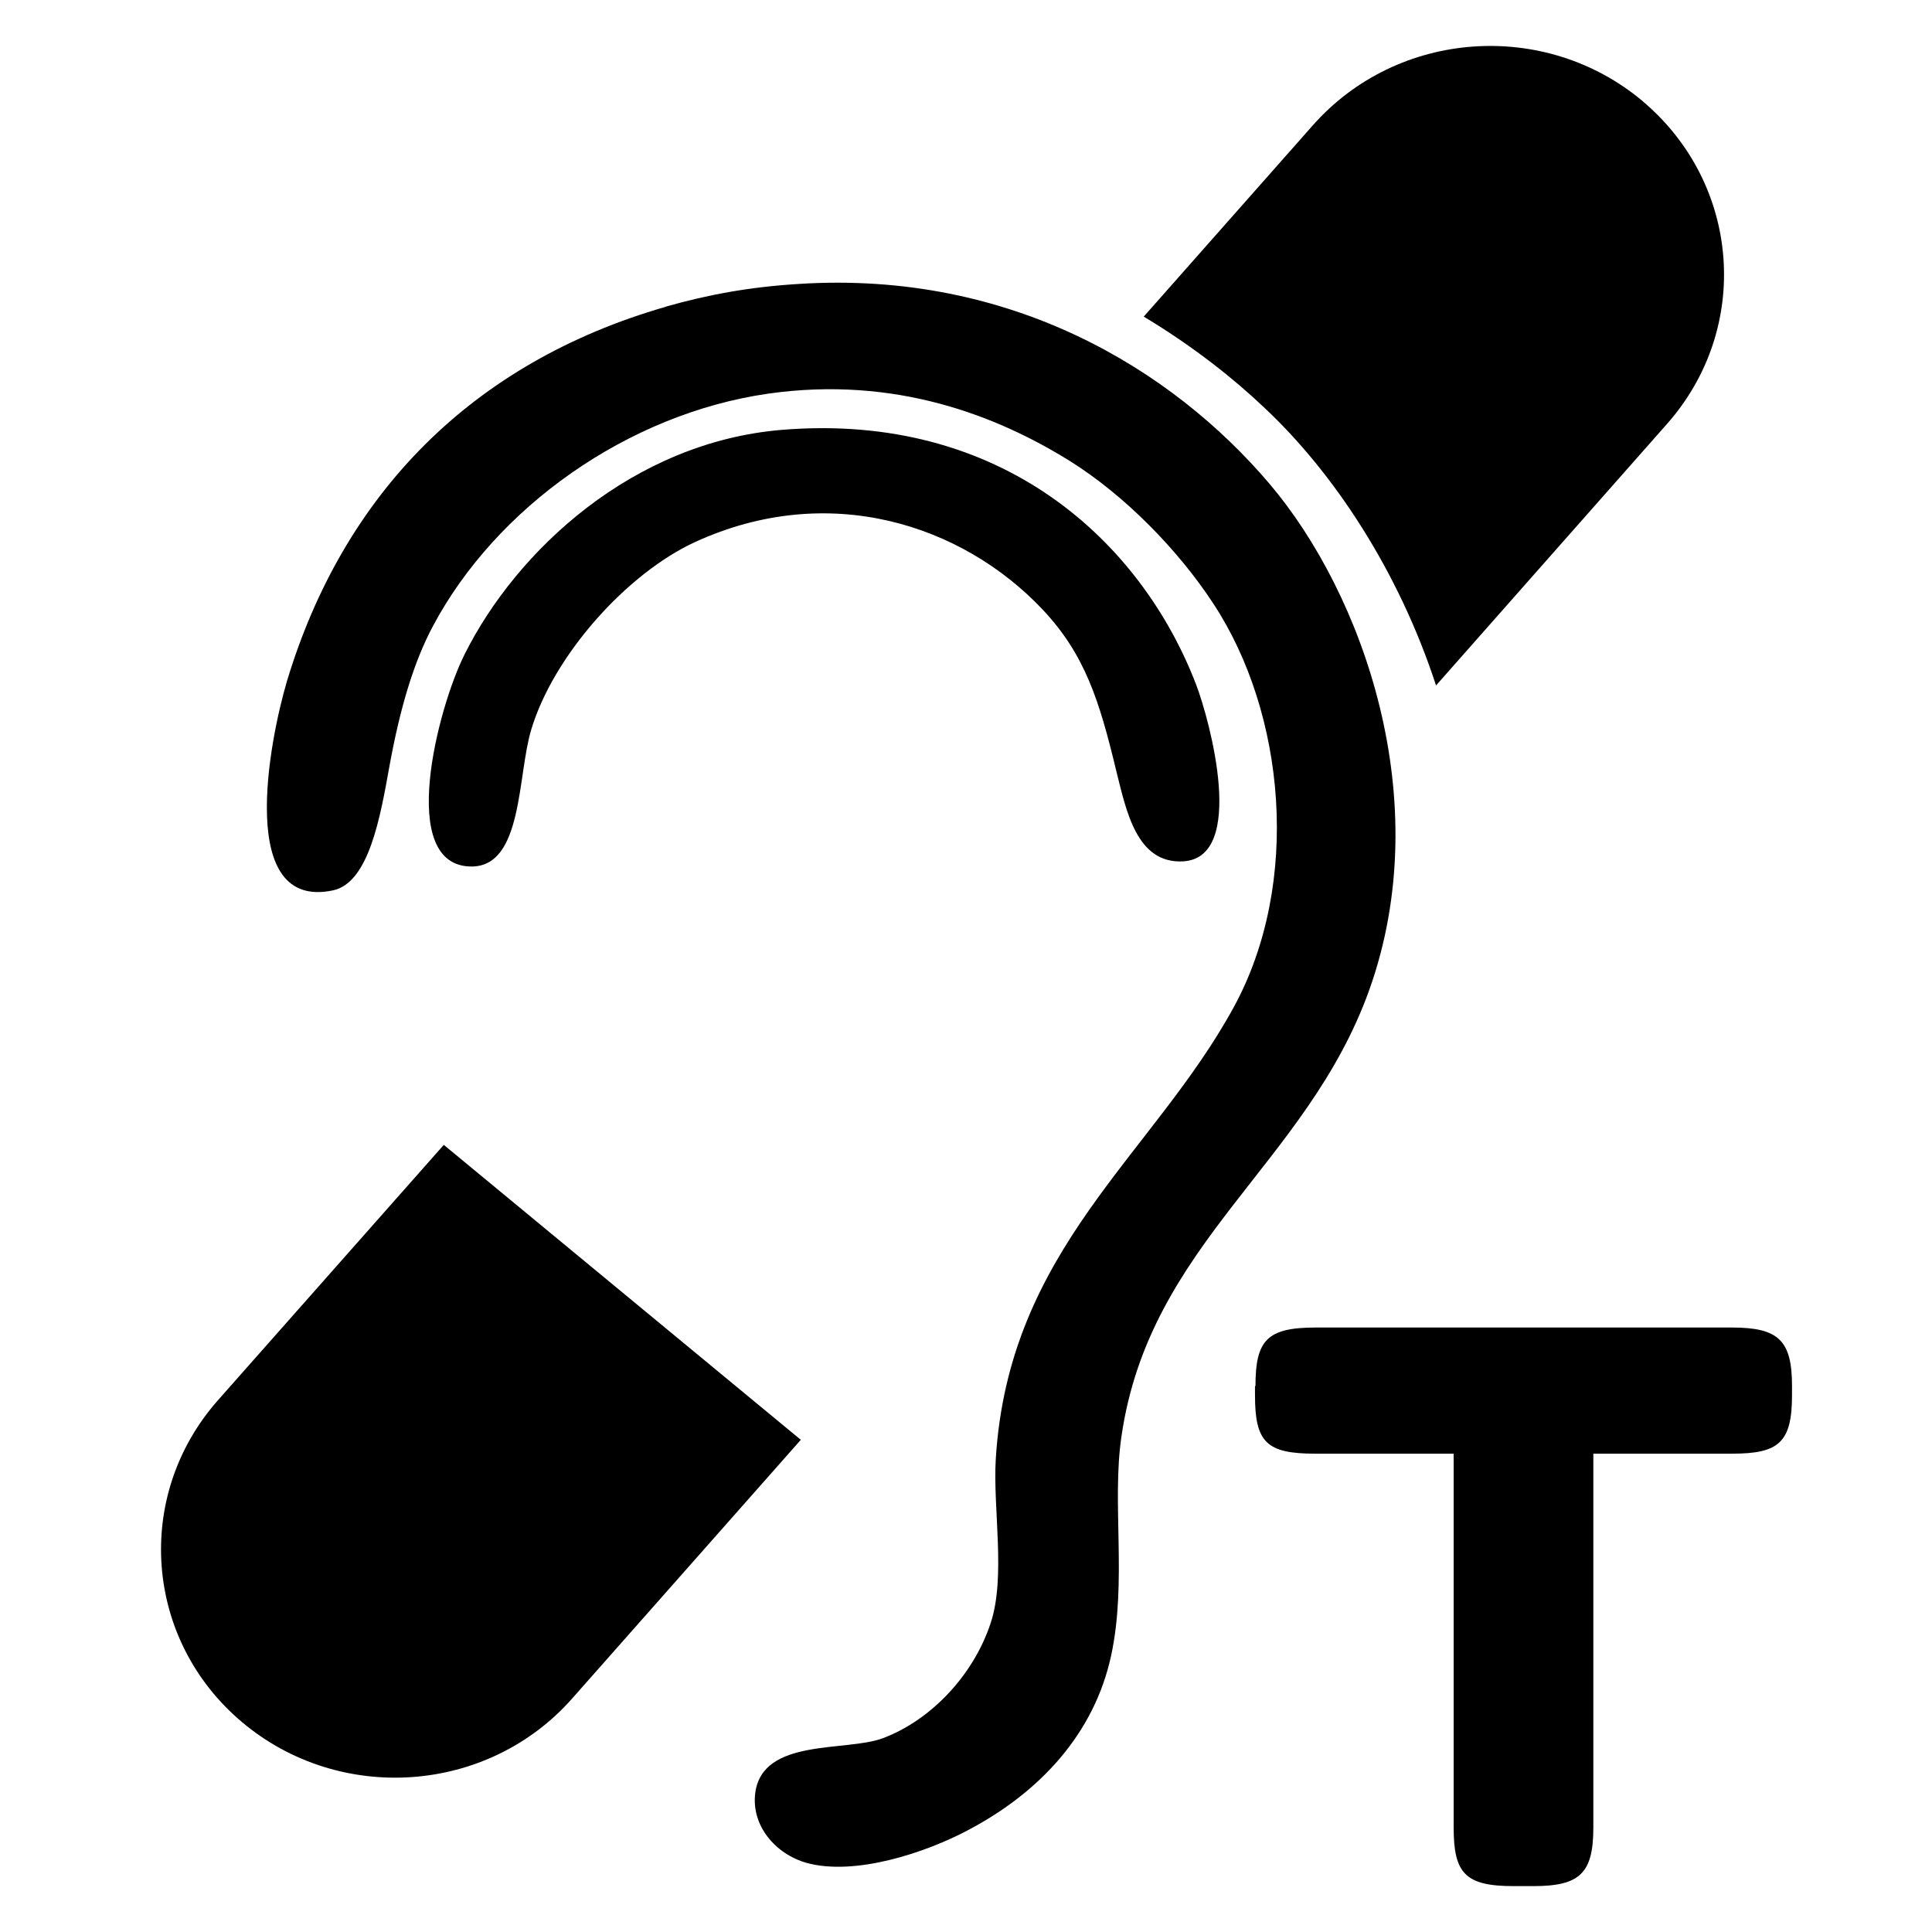 <?xml version="1.0" encoding="UTF-8"?>
<svg width="24px" height="24px" viewBox="0 0 24 24" version="1.1" xmlns="http://www.w3.org/2000/svg" xmlns:xlink="http://www.w3.org/1999/xlink">
    <title>Lupa-icon Copy 5</title>
    <g id="Pages" stroke="none" stroke-width="1" fill="none" fill-rule="evenodd">
        <g id="Ficha--Espectáculo" transform="translate(-1062, -1363)" fill="#000000" fill-rule="nonzero">
            <g id="Group-22" transform="translate(1062, 1201)">
                <g id="Group-29" transform="translate(0, 82)">
                    <g id="Group-25" transform="translate(0, 80)">
                        <g id="Lupa-icon-Copy-5" transform="translate(2, 0.571)">
                            <g id="buclemagnetico" transform="translate(0, -0)">
                                <path d="M3.513,13.651 L0.705,16.826 C-0.342,18.014 -0.207,19.801 1.008,20.823 C2.223,21.845 4.06,21.716 5.108,20.528 L7.948,17.315 L3.513,13.651 Z M18.41,0.689 C17.196,-0.333 15.364,-0.205 14.31,0.984 L12.208,3.362 C12.838,3.741 13.339,4.145 13.699,4.487 C14.567,5.297 15.376,6.524 15.839,7.944 L18.711,4.692 C19.759,3.503 19.624,1.717 18.409,0.689 L18.41,0.689 Z M13.596,16.646 C13.596,16.08 13.738,15.92 14.342,15.92 L19.515,15.92 C20.094,15.92 20.261,16.08 20.261,16.646 L20.261,16.761 C20.261,17.352 20.094,17.487 19.515,17.487 L17.793,17.487 L17.793,22.133 C17.793,22.699 17.626,22.859 17.048,22.859 L16.803,22.859 C16.2,22.859 16.058,22.699 16.058,22.133 L16.058,17.487 L14.336,17.487 C13.732,17.487 13.59,17.345 13.59,16.761 L13.59,16.646 L13.596,16.646 Z M6.27,3.24 C3.861,3.934 2.267,5.567 1.566,7.886 C1.341,8.645 0.936,10.746 2.139,10.489 C2.582,10.392 2.724,9.583 2.839,8.94 C2.967,8.24 3.135,7.661 3.379,7.205 C4.163,5.733 5.796,4.57 7.543,4.319 C9.124,4.094 10.39,4.596 11.289,5.155 C11.977,5.585 12.639,6.266 13.069,6.922 C13.969,8.284 14.168,10.399 13.326,11.941 C12.318,13.785 10.531,14.942 10.37,17.551 C10.332,18.161 10.498,19.022 10.305,19.595 C10.093,20.237 9.567,20.796 8.969,21.021 C8.513,21.194 7.472,21.014 7.382,21.702 C7.33,22.107 7.632,22.46 8.018,22.57 C8.622,22.737 9.502,22.442 10.023,22.165 C10.916,21.695 11.591,20.969 11.802,19.999 C12.002,19.08 11.809,18.097 11.931,17.274 C12.278,14.87 14.232,13.894 15.009,11.728 C15.85,9.376 14.931,6.805 13.768,5.436 C12.56,4.016 10.555,2.789 7.926,2.956 C7.303,2.994 6.789,3.091 6.268,3.239 L6.27,3.24 Z M3.771,7.559 C3.443,8.207 2.916,10.206 3.867,10.193 C4.497,10.181 4.426,9.062 4.6,8.49 C4.877,7.571 5.783,6.556 6.631,6.164 C8.295,5.399 9.954,5.945 10.95,6.999 C11.477,7.558 11.657,8.13 11.868,9.011 C11.991,9.499 12.119,10.161 12.697,10.129 C13.488,10.084 13.032,8.387 12.858,7.931 C12.17,6.144 10.435,4.544 7.71,4.769 C5.866,4.923 4.42,6.26 3.771,7.558 L3.771,7.559 Z" id="Shape"></path>
                            </g>
                        </g>
                    </g>
                </g>
            </g>
        </g>
    </g>
</svg>